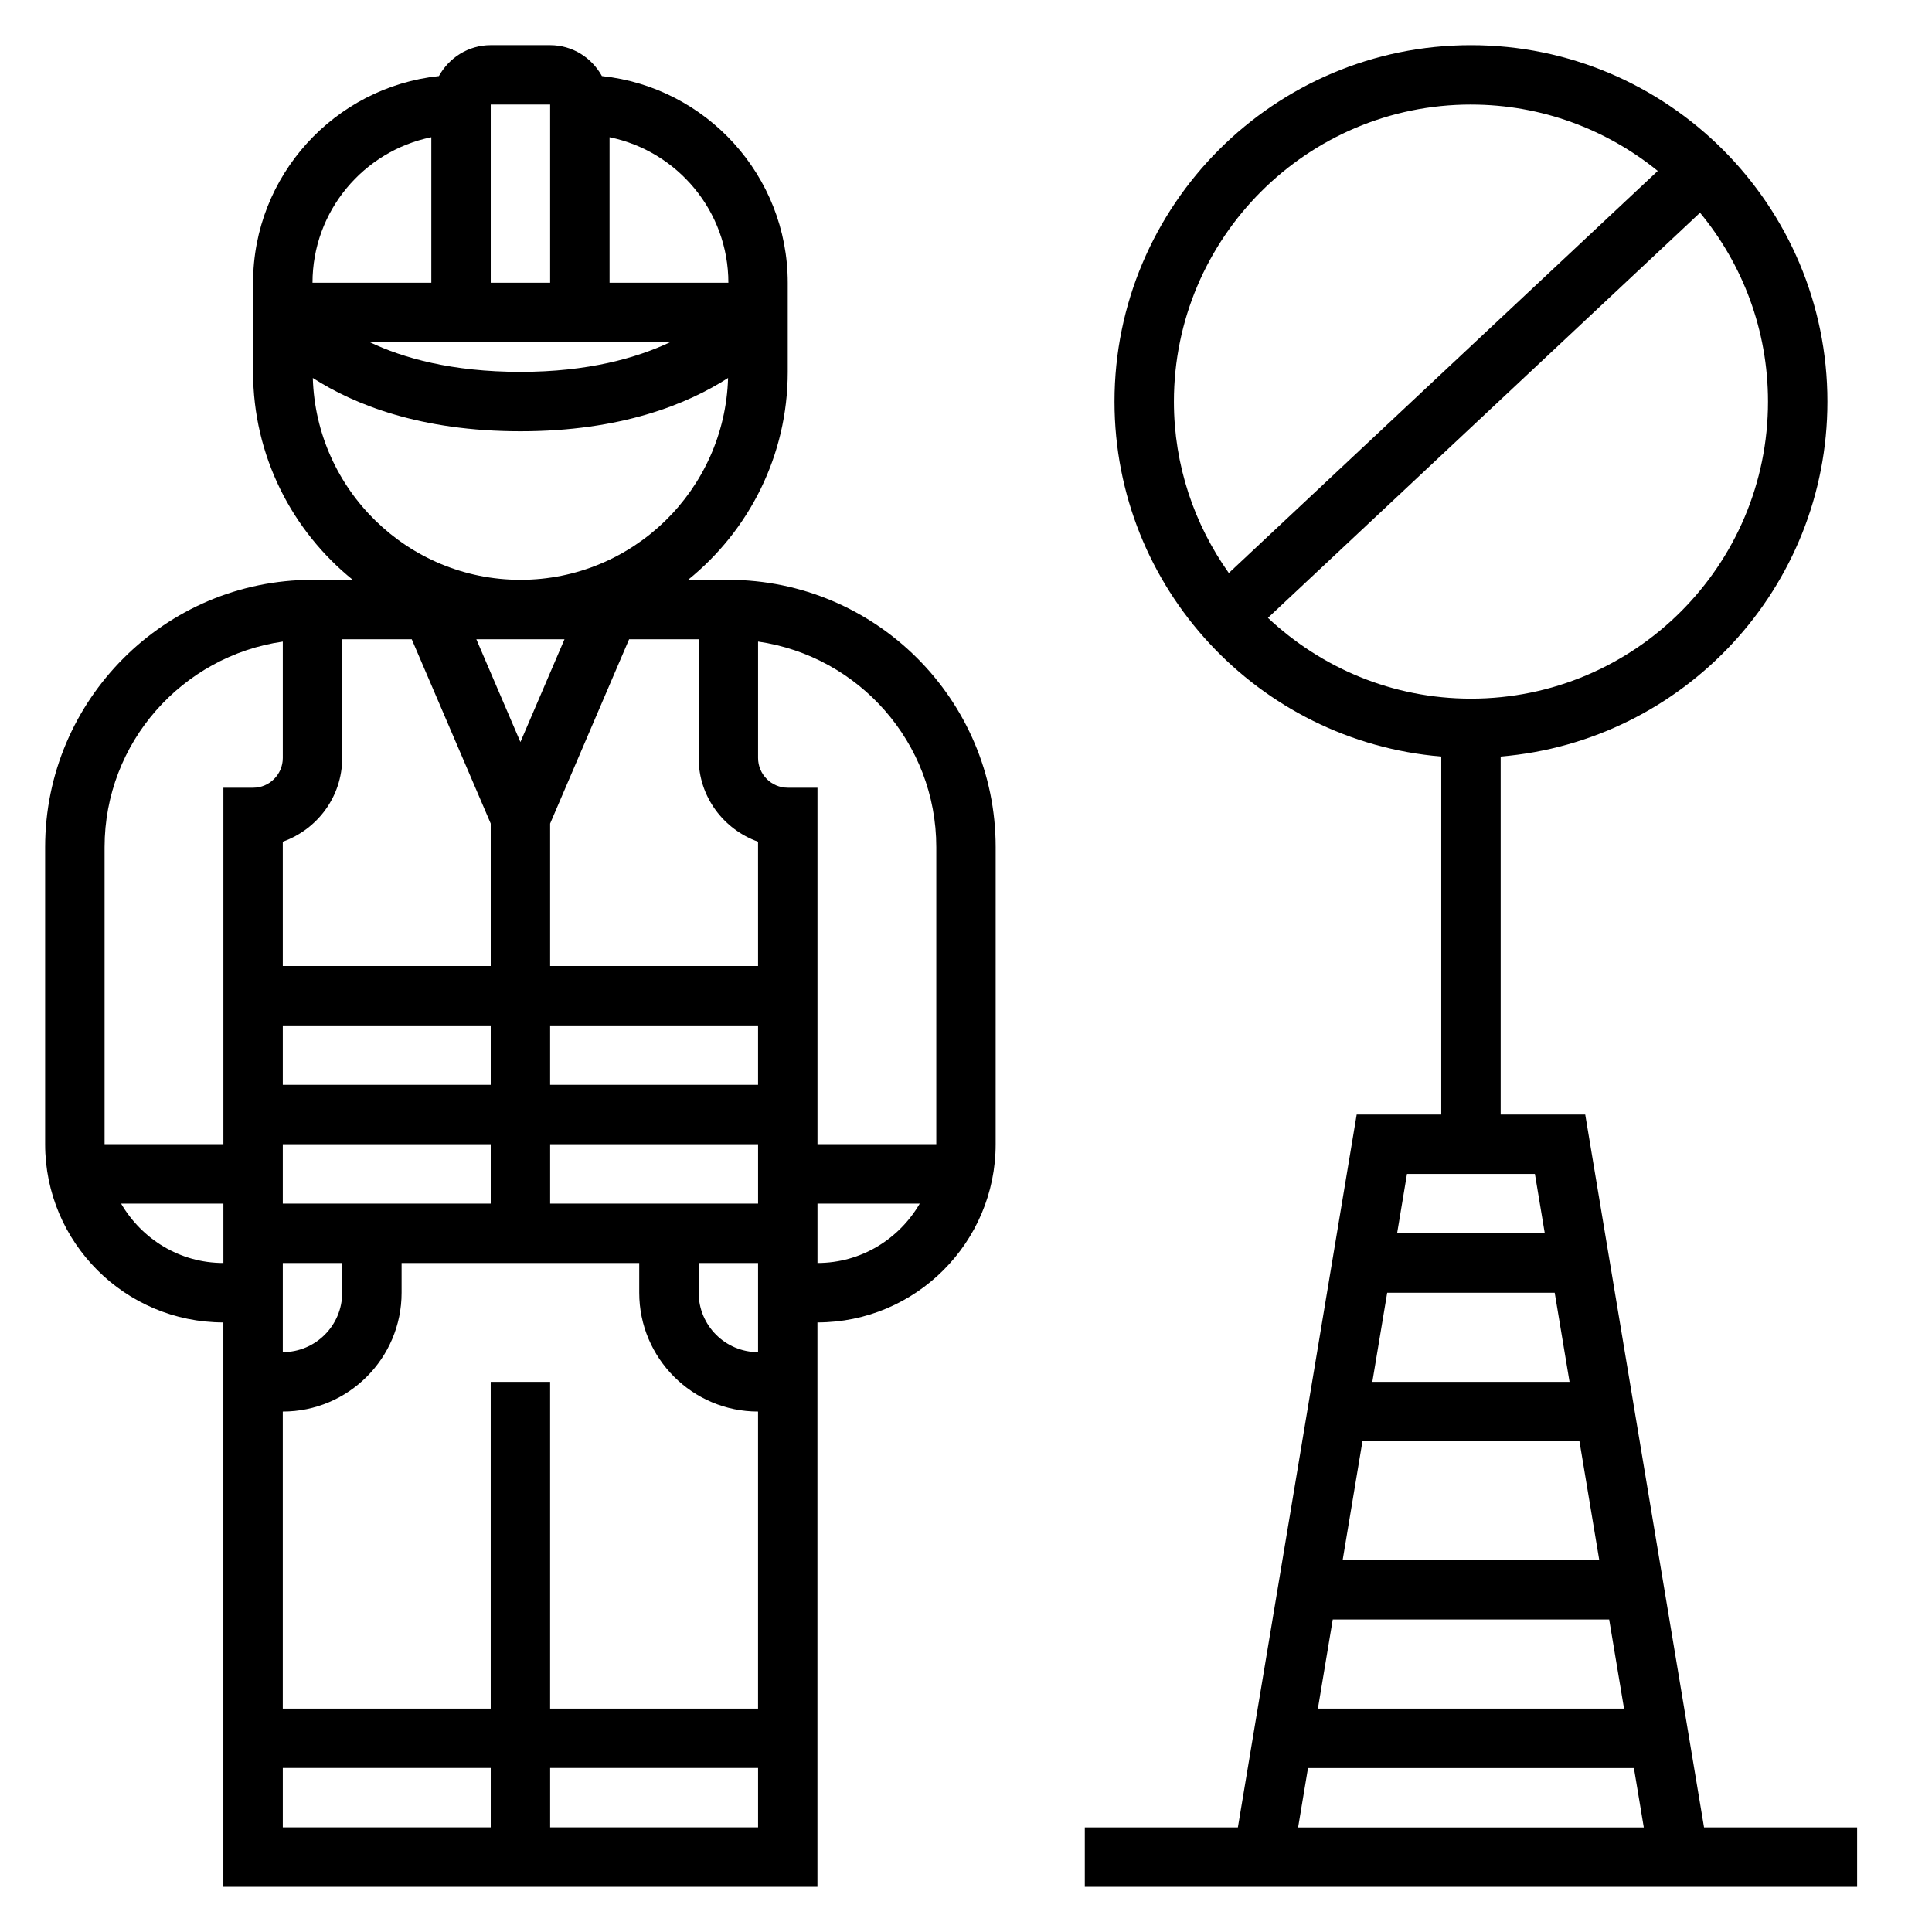 <?xml version="1.0" encoding="UTF-8"?>
<!-- Uploaded to: SVG Repo, www.svgrepo.com, Generator: SVG Repo Mixer Tools -->
<svg fill="#000000" width="800px" height="800px" version="1.1" viewBox="144 144 512 512" xmlns="http://www.w3.org/2000/svg">
 <g>
  <path d="m337.02 297.66h-10.676c16.09-13 26.418-32.859 26.418-55.105v-23.617c0-28.402-21.609-51.852-49.246-54.781-2.684-4.856-7.793-8.195-13.73-8.195h-15.742c-5.934 0-11.043 3.336-13.73 8.195-27.637 2.93-49.246 26.379-49.246 54.781v23.613c0 22.246 10.328 42.109 26.418 55.105l-10.676 0.004c-39.062 0-70.848 31.789-70.848 70.848v78.719c0 26.047 21.184 47.23 47.23 47.23v149.57h157.44v-149.57c26.047 0 47.23-21.184 47.23-47.23l0.004-78.719c0-39.062-31.789-70.848-70.848-70.848zm7.871 299.14h-55.105v-86.594h-15.742v86.594h-55.105v-78.723c17.367 0 31.488-14.121 31.488-31.488v-7.871h62.977v7.871c0 17.367 14.121 31.488 31.488 31.488zm-125.95-229.74c9.141-3.258 15.742-11.918 15.742-22.168v-31.488h18.43l20.934 48.848v37.746h-55.105zm74.66-53.656-11.684 27.246-11.684-27.246zm35.547 0v31.488c0 10.25 6.606 18.91 15.742 22.168l0.004 32.938h-55.105v-37.746l20.934-48.848zm15.746 118.08h-55.105v-15.742h55.105zm-125.95-15.746h55.105v15.742l-55.105 0.004zm0 47.234v-15.742h55.105v15.742zm0 15.742h15.742v7.871c0 8.684-7.062 15.742-15.742 15.742zm110.21 7.871v-7.871h15.742v23.617c-8.68 0-15.742-7.062-15.742-15.746zm-39.359-23.613v-15.742h55.105v15.742zm47.234-244.04h-31.488v-38.566c17.938 3.656 31.488 19.555 31.488 38.566zm-15.414 15.746c-8.91 4.203-21.781 7.871-39.691 7.871-18.152 0-31.078-3.66-39.949-7.871zm-31.82-62.977v47.23h-15.742v-47.23zm-31.488 8.664v38.566h-31.488c0-19.012 13.551-34.91 31.488-38.566zm-31.406 63.805c10.84 6.965 28.391 14.121 55.023 14.121 26.633 0 44.188-7.156 55.027-14.121-0.875 29.629-25.191 53.484-55.027 53.484-29.836 0-54.152-23.855-55.023-53.484zm-55.184 124.33c0-27.703 20.57-50.633 47.23-54.473v30.855c0 4.336-3.535 7.871-7.871 7.871h-7.871v94.465h-31.488zm4.375 94.465h27.113v15.742c-11.605 0-21.648-6.375-27.113-15.742zm42.855 165.31v-15.742h55.105v15.742zm70.848 0v-15.742h55.105v15.742zm70.848-149.57v-15.742h27.109c-5.461 9.367-15.504 15.742-27.109 15.742zm31.488-31.488h-31.488v-94.465h-7.871c-4.336 0-7.871-3.535-7.871-7.871v-30.859c26.664 3.84 47.23 26.773 47.23 54.473z"/>
  <path d="m595.59 628.29-31.488-188.93h-22.41v-94.867c48.406-4.023 86.594-44.633 86.594-94.062 0-52.09-42.375-94.465-94.465-94.465-52.09 0-94.465 42.375-94.465 94.465 0 49.43 38.188 90.039 86.594 94.062l-0.004 94.867h-22.41l-31.488 188.93h-40.562v15.742h204.67v-15.742zm-61.77-299.14c-20.812 0-39.715-8.18-53.805-21.418l114.51-107.36c11.25 13.613 18.012 31.062 18.012 50.059 0 43.406-35.312 78.719-78.719 78.719zm0-157.44c18.742 0 35.969 6.613 49.5 17.586l-113.67 106.56c-9.125-12.848-14.551-28.504-14.551-45.43 0-43.406 35.316-78.719 78.723-78.719zm26.125 338.5h-52.262l3.938-23.617h44.391zm2.629 15.742 5.25 31.488h-68.008l5.25-31.488zm7.875 47.234 3.938 23.617h-81.133l3.938-23.617zm-19.684-118.08 2.621 15.742h-39.141l2.621-15.742zm-62.754 173.19 2.621-15.742h86.371l2.621 15.742z"/>
 </g>
</svg>